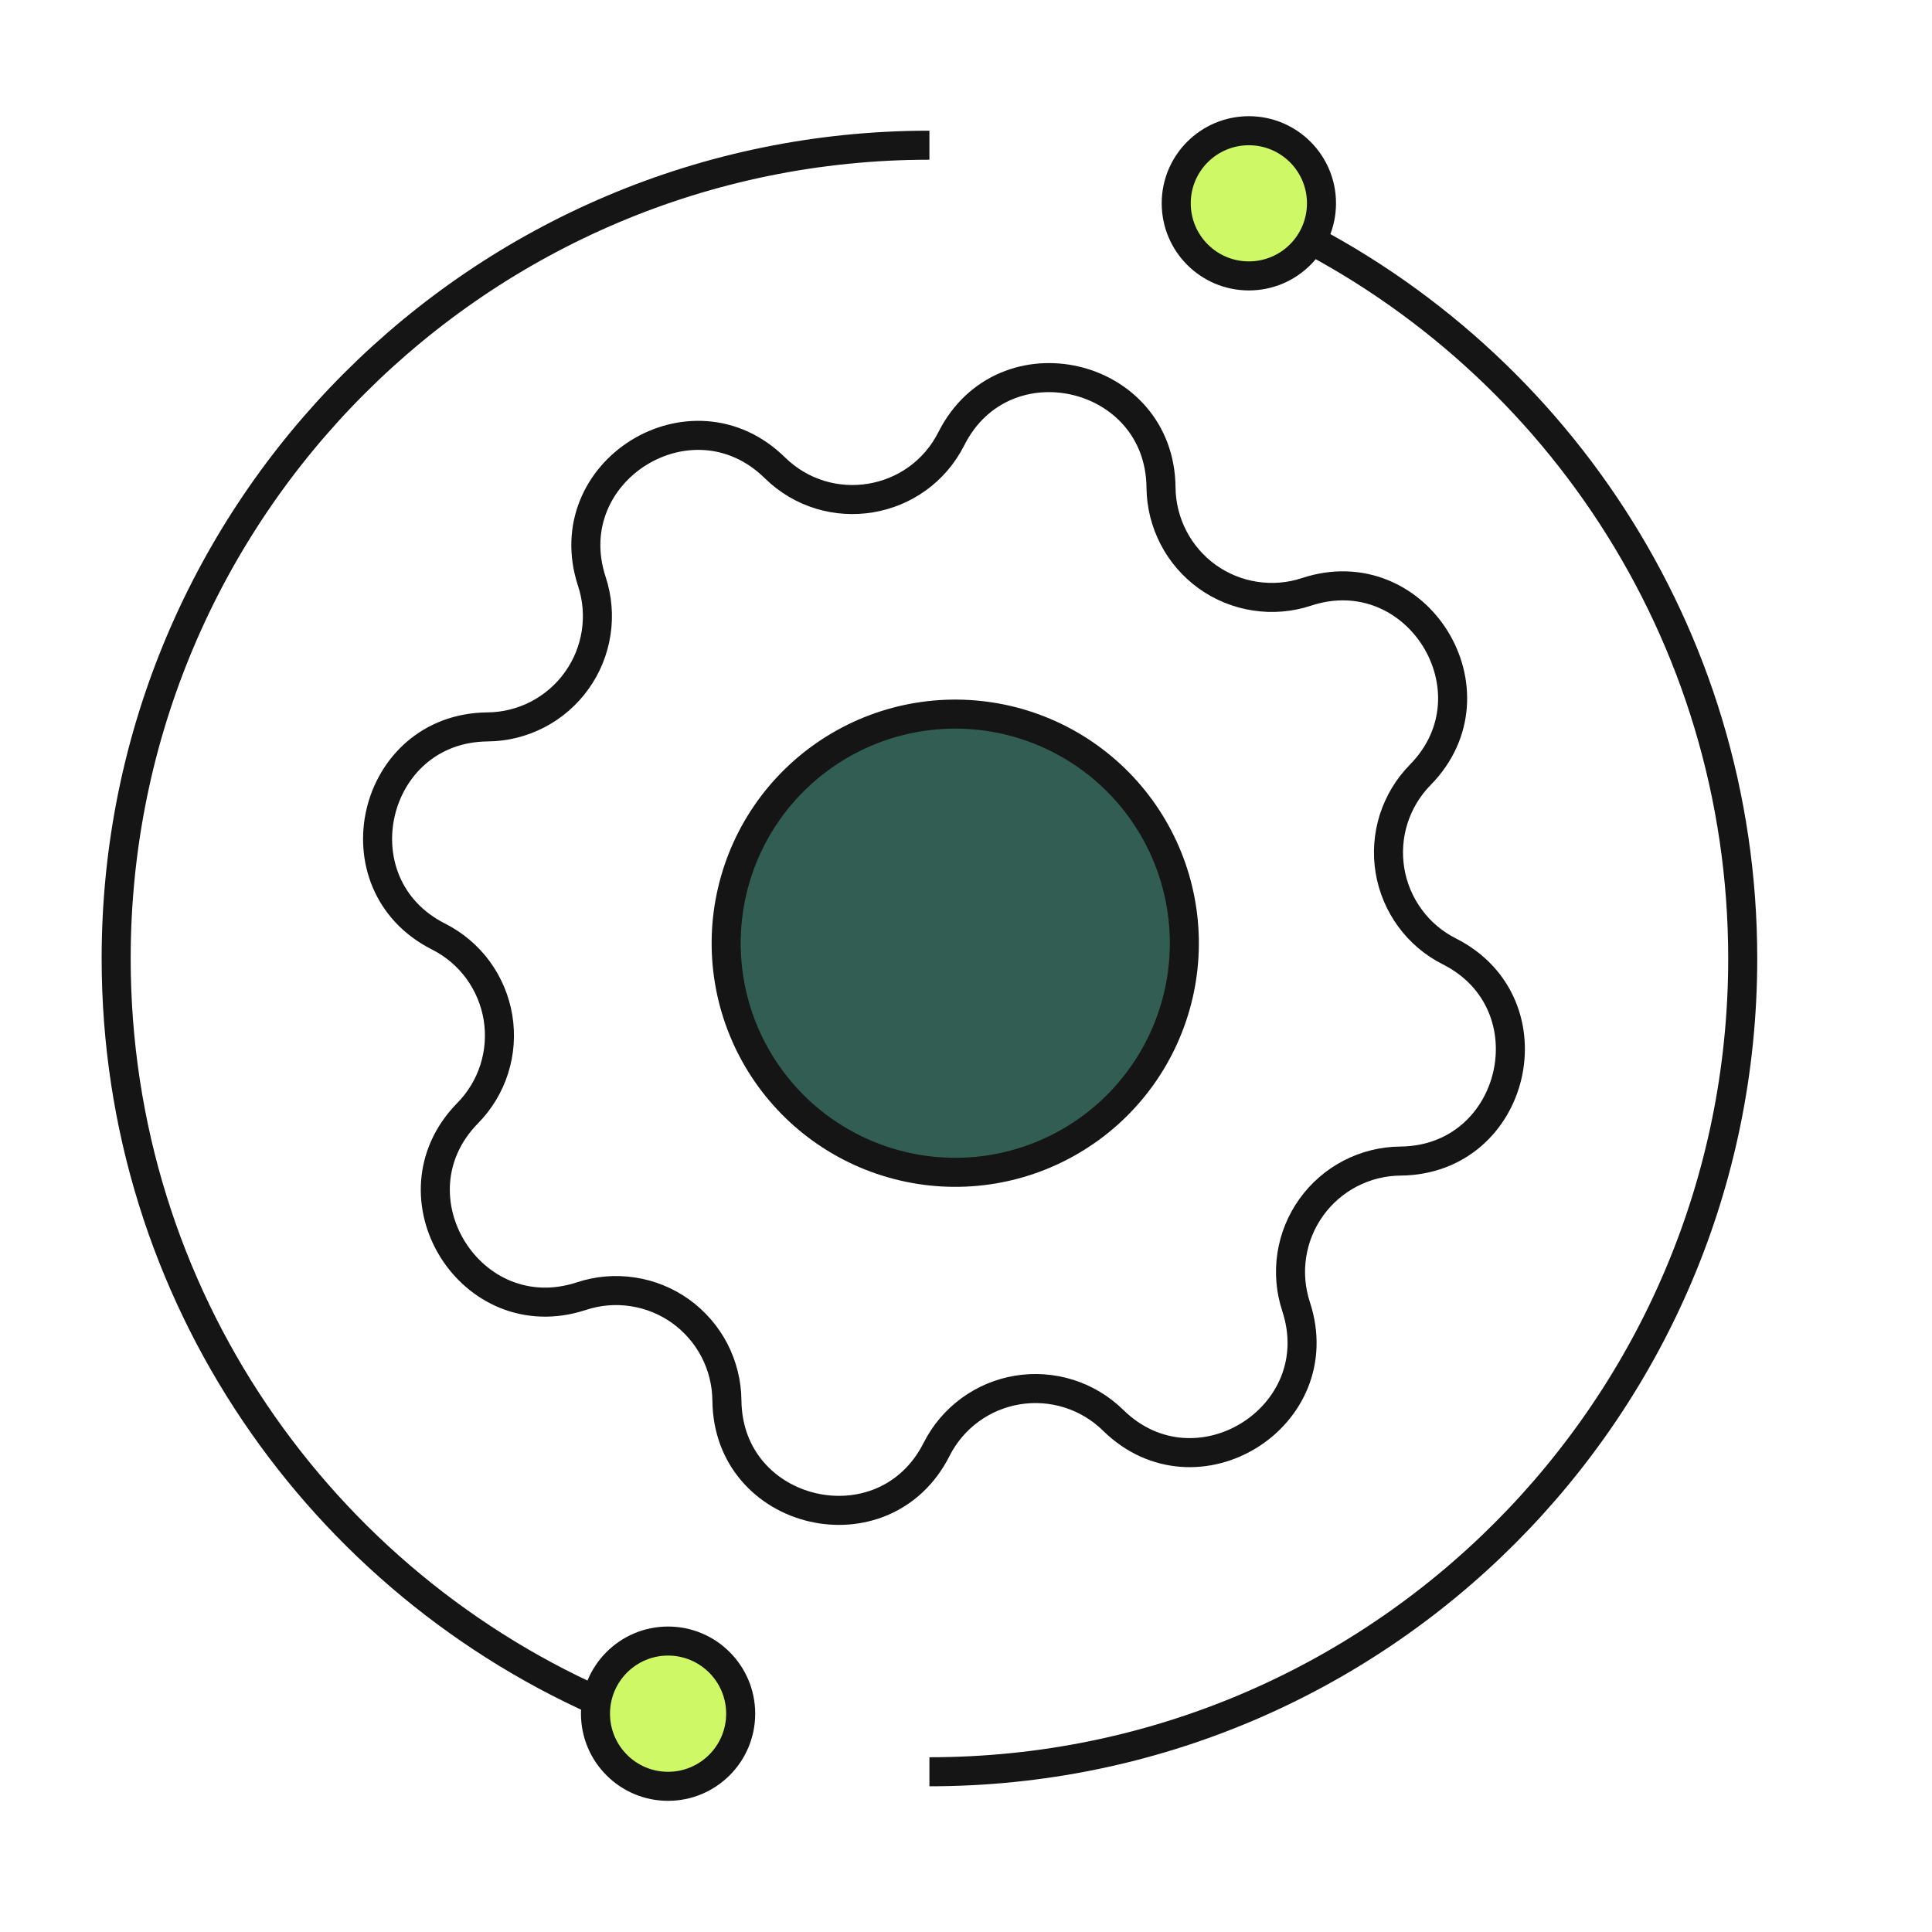 <svg xmlns="http://www.w3.org/2000/svg" width="32" height="32" viewBox="0 0 32 32" fill="none"><g clip-path="url(#clip0_140_136)"><g clip-path="url(#clip1_140_136)"><g clip-path="url(#clip2_140_136)"><mask id="mask0_140_136" style="mask-type:luminance" maskUnits="userSpaceOnUse" x="-1" y="-1" width="33" height="33"><path d="M31.27 -0H-0.001V31.27H31.27V-0Z" fill="white"></path></mask><g mask="url(#mask0_140_136)"><path d="M15.758 7.265C16.624 5.548 19.214 6.152 19.23 8.076C19.233 8.365 19.304 8.649 19.437 8.905C19.57 9.162 19.762 9.383 19.996 9.552C20.231 9.72 20.503 9.831 20.788 9.874C21.074 9.918 21.366 9.894 21.64 9.803C23.467 9.202 24.872 11.461 23.524 12.834C23.321 13.04 23.171 13.291 23.083 13.566C22.996 13.841 22.975 14.133 23.022 14.418C23.069 14.703 23.183 14.973 23.354 15.206C23.524 15.439 23.748 15.628 24.006 15.758C25.723 16.625 25.119 19.214 23.195 19.231C22.906 19.233 22.622 19.304 22.365 19.437C22.109 19.57 21.887 19.762 21.719 19.997C21.55 20.232 21.44 20.503 21.396 20.789C21.352 21.074 21.377 21.366 21.467 21.641C22.068 23.468 19.81 24.872 18.437 23.524C18.231 23.322 17.98 23.171 17.705 23.084C17.429 22.997 17.137 22.976 16.852 23.023C16.567 23.07 16.298 23.183 16.065 23.354C15.832 23.525 15.643 23.748 15.513 24.006C14.646 25.723 12.056 25.119 12.04 23.195C12.037 22.907 11.966 22.622 11.834 22.366C11.7 22.109 11.509 21.888 11.274 21.719C11.039 21.551 10.768 21.44 10.482 21.397C10.196 21.353 9.905 21.377 9.63 21.468C7.803 22.069 6.398 19.811 7.746 18.437C7.949 18.231 8.1 17.98 8.187 17.705C8.274 17.43 8.295 17.138 8.248 16.853C8.201 16.568 8.087 16.298 7.917 16.065C7.746 15.832 7.522 15.643 7.265 15.513C5.547 14.647 6.152 12.057 8.075 12.04C8.364 12.038 8.648 11.967 8.905 11.834C9.161 11.701 9.383 11.509 9.551 11.274C9.72 11.039 9.83 10.768 9.874 10.482C9.918 10.197 9.893 9.905 9.803 9.631C9.202 7.803 11.46 6.399 12.833 7.747C13.723 8.619 15.197 8.375 15.758 7.265Z" stroke="#151515" stroke-width="0.481" stroke-linecap="round" stroke-linejoin="round"></path><path d="M12.127 14.76C11.898 15.74 12.068 16.771 12.599 17.626C13.13 18.48 13.979 19.089 14.96 19.318C15.94 19.547 16.97 19.377 17.825 18.845C18.68 18.314 19.288 17.465 19.517 16.485C19.746 15.505 19.576 14.474 19.045 13.62C18.514 12.765 17.665 12.156 16.684 11.927C15.704 11.699 14.674 11.868 13.819 12.4C12.964 12.931 12.355 13.78 12.127 14.76Z" fill="#325D53" stroke="#151515" stroke-width="0.481" stroke-linecap="round" stroke-linejoin="round"></path><path d="M15.394 29.346C22.834 29.346 28.865 23.315 28.865 15.876C28.865 10.474 25.686 5.815 21.096 3.668M15.394 2.405C7.955 2.405 1.924 8.436 1.924 15.876C1.924 21.448 5.307 26.23 10.132 28.28" stroke="#151515" stroke-width="0.481"></path><path d="M11.065 29.587C11.729 29.587 12.268 29.048 12.268 28.384C12.268 27.72 11.729 27.181 11.065 27.181C10.401 27.181 9.863 27.72 9.863 28.384C9.863 29.048 10.401 29.587 11.065 29.587Z" fill="#CEF866" stroke="#151515" stroke-width="0.481"></path><path d="M20.685 4.57C21.349 4.57 21.888 4.032 21.888 3.367C21.888 2.703 21.349 2.165 20.685 2.165C20.021 2.165 19.482 2.703 19.482 3.367C19.482 4.032 20.021 4.57 20.685 4.57Z" fill="#CEF866" stroke="#151515" stroke-width="0.481"></path></g></g></g></g><defs><clipPath id="clip0_140_136"><rect width="31.271" height="31.271" fill="white"></rect></clipPath><clipPath id="clip1_140_136"><rect width="31.271" height="31.271" fill="white"></rect></clipPath><clipPath id="clip2_140_136"><rect width="31.271" height="31.271" fill="white"></rect></clipPath></defs></svg>